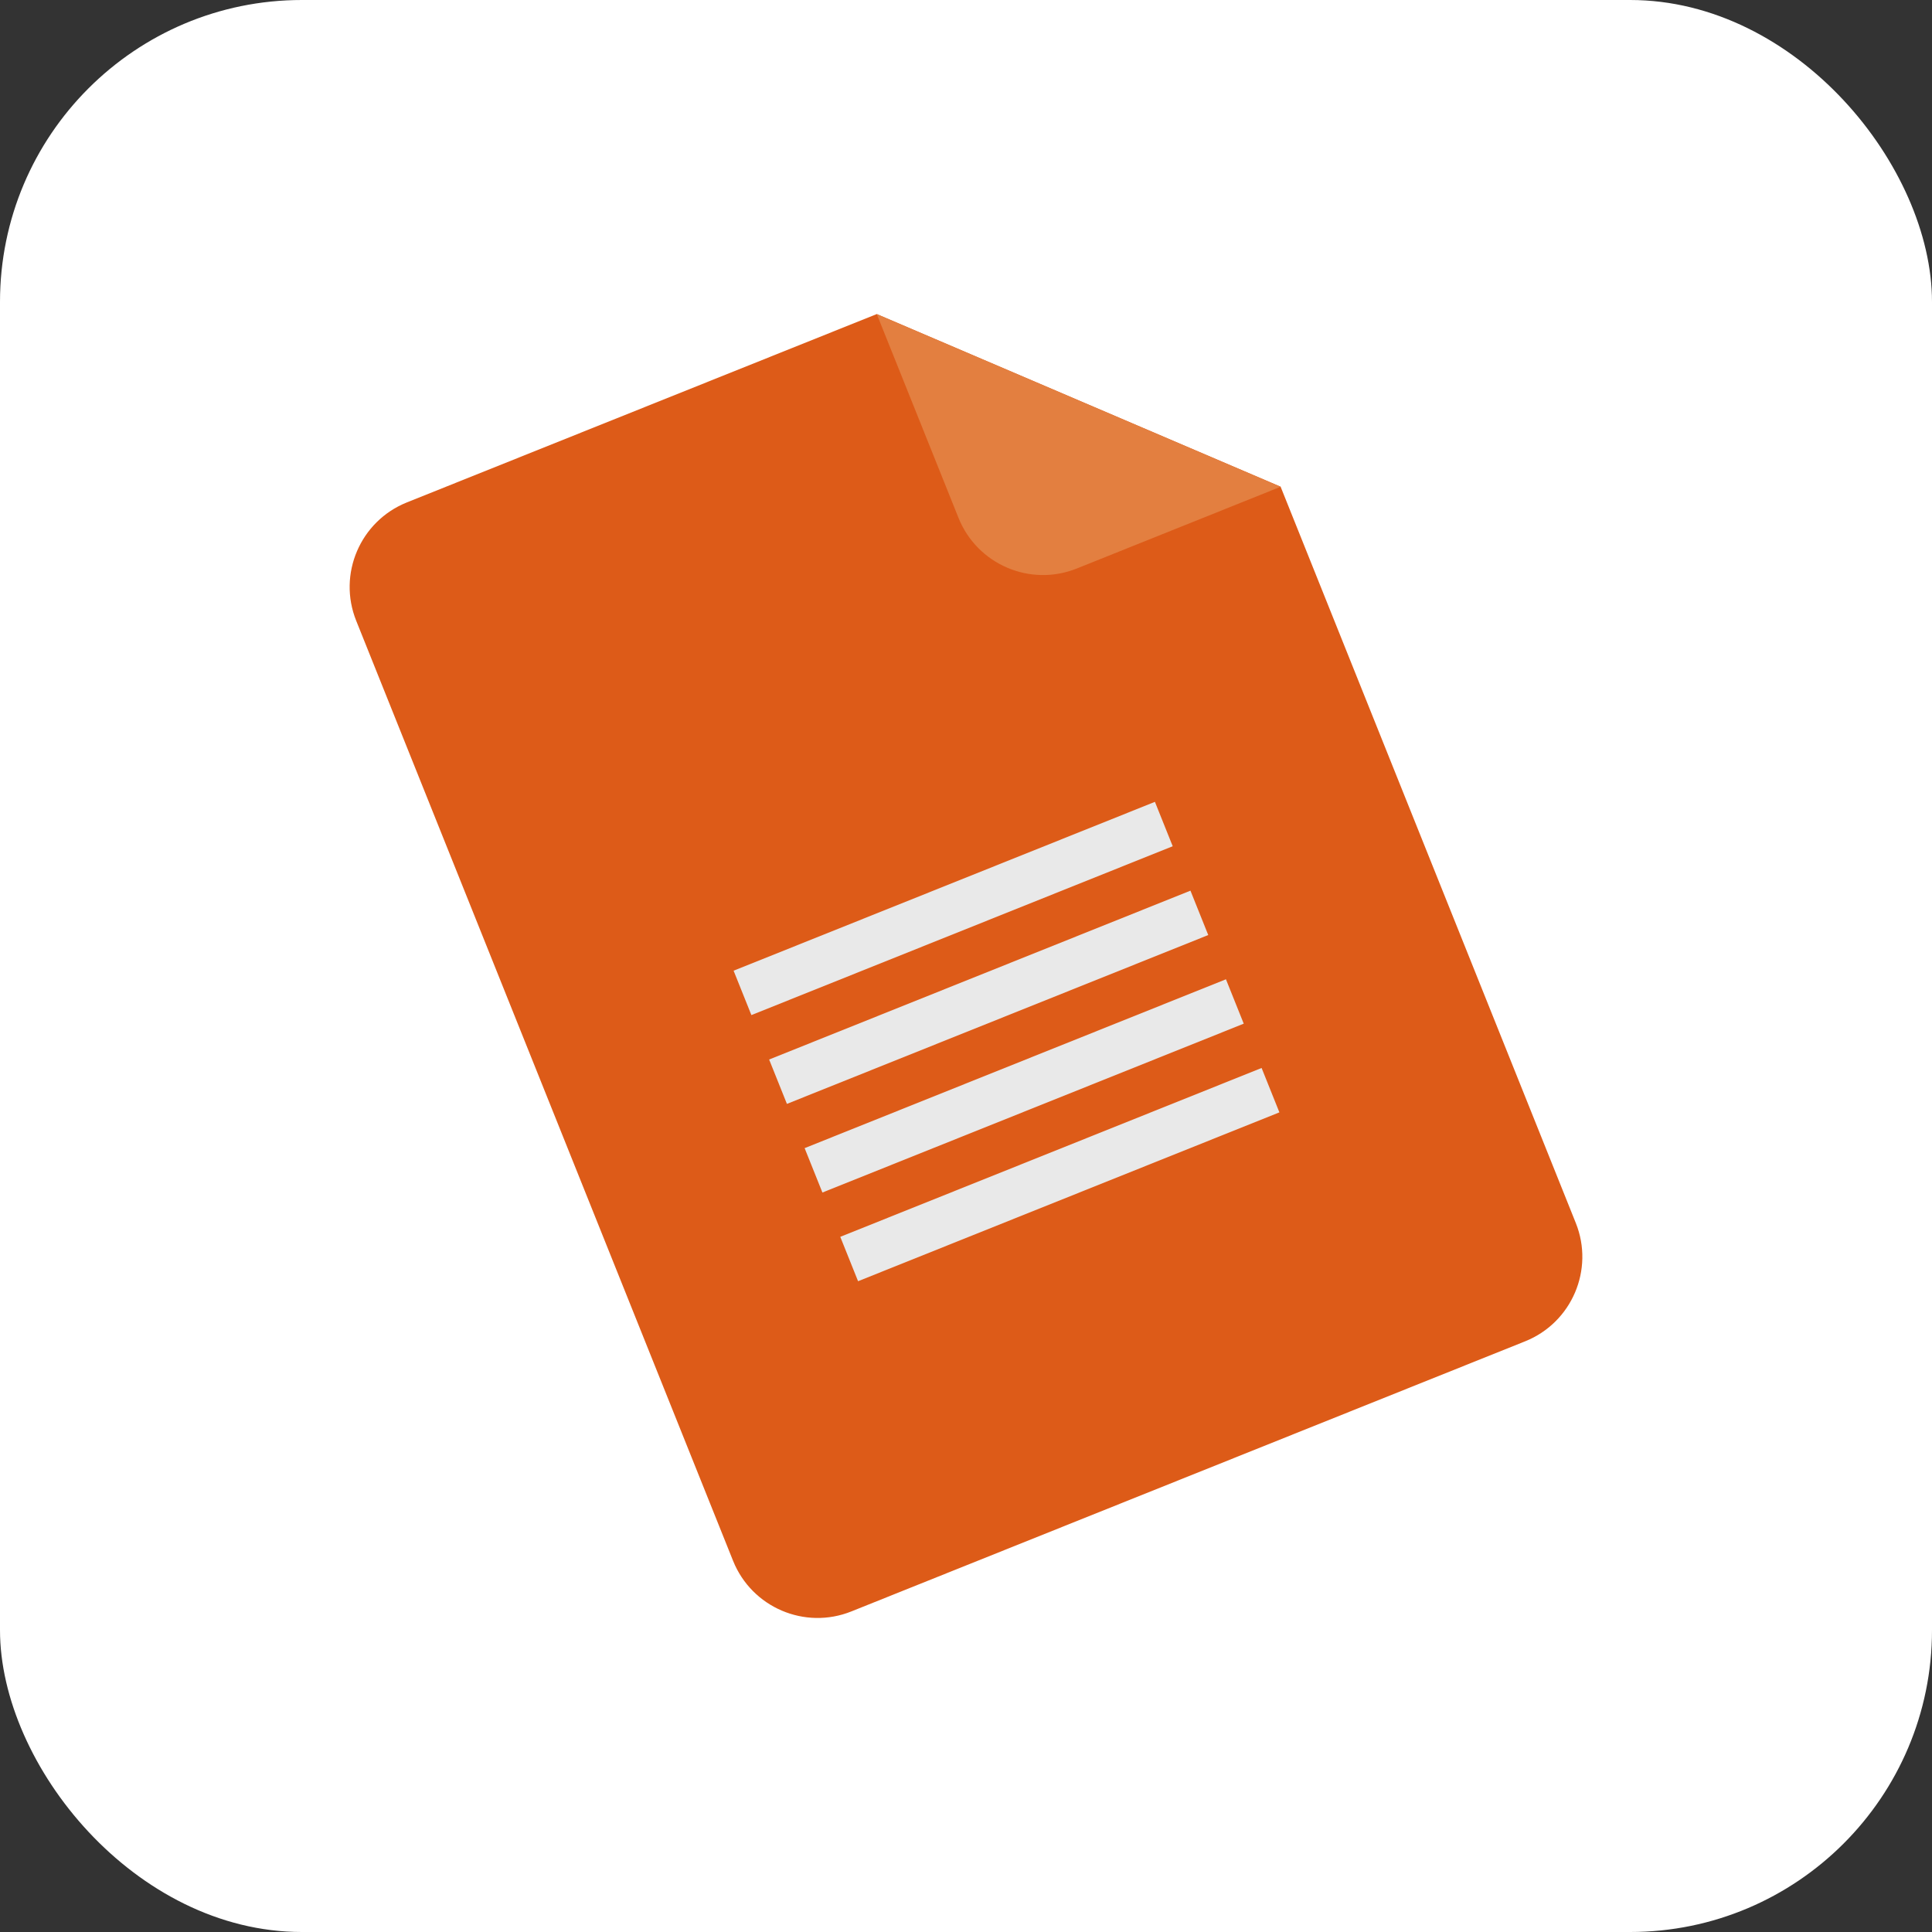 <?xml version="1.0" encoding="UTF-8"?> <svg xmlns="http://www.w3.org/2000/svg" id="_Слой_1" data-name="Слой 1" viewBox="0 0 160 160"><rect x="0" y="0" width="160" height="160" fill="#333333" stroke="none"/><defs><style> .cls-1 { fill: #fff; } .cls-2 { fill: #e9e9e9; } .cls-3 { fill: #dd5b18; } .cls-4 { fill: #e37f40; } </style></defs><rect class="cls-1" x="0" width="160" height="160" rx="25" ry="25"></rect><g><path class="cls-3" d="M106.06,40.32l24.44,60.96c1.55,3.86-.33,8.25-4.19,9.8l-55.8,22.37c-3.86,1.55-8.25-.33-9.8-4.19L29.5,51.41c-1.55-3.86.33-8.25,4.19-9.8l38.92-15.6,33.45,14.3Z"></path><path class="cls-4" d="M79.38,42.89l-6.77-16.88,33.45,14.3-16.88,6.77c-3.86,1.55-8.25-.33-9.8-4.19Z"></path><rect class="cls-2" x="60.14" y="73.25" width="37.59" height="3.96" transform="translate(-22.32 34.77) rotate(-21.84)"></rect><rect class="cls-2" x="63.09" y="80.6" width="37.59" height="3.96" transform="translate(-24.85 36.4) rotate(-21.84)"></rect><rect class="cls-2" x="66.03" y="87.94" width="37.59" height="3.96" transform="translate(-27.37 38.02) rotate(-21.84)"></rect><rect class="cls-2" x="68.98" y="95.29" width="37.59" height="3.96" transform="translate(-29.89 39.64) rotate(-21.84)"></rect></g></svg> 